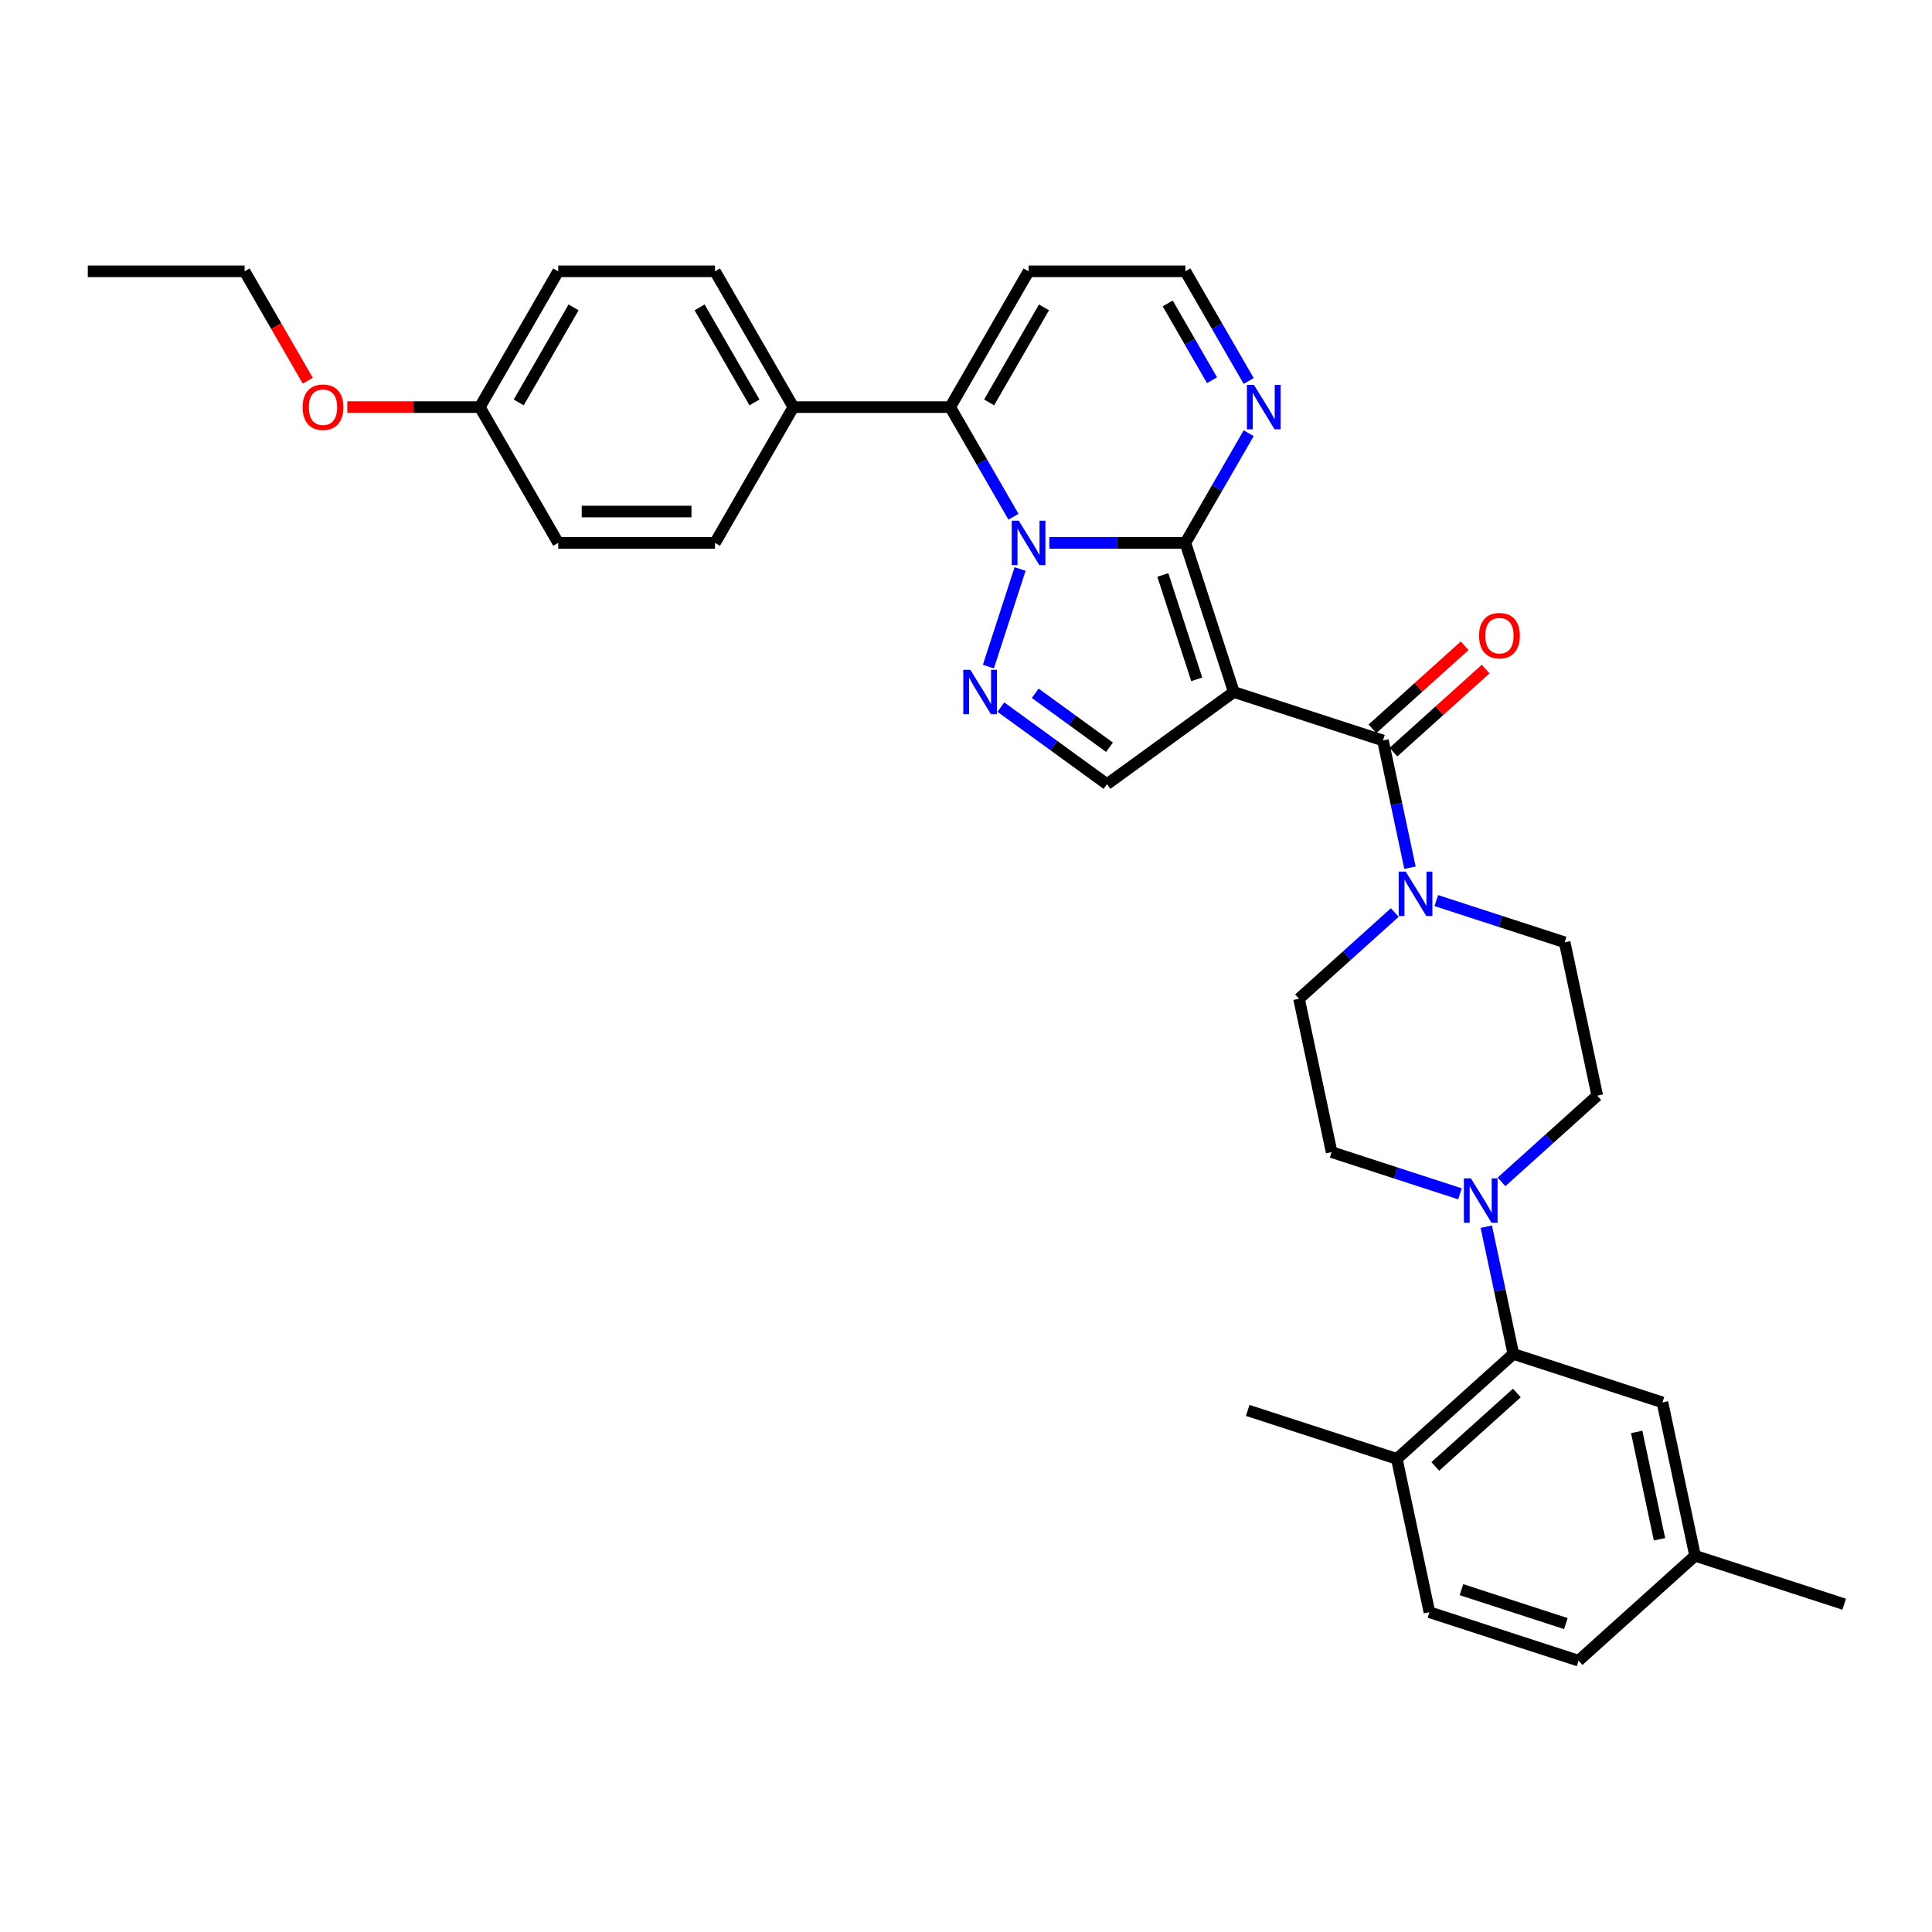 <?xml version='1.0' encoding='iso-8859-1'?>
<svg version='1.1' baseProfile='full'
              xmlns='http://www.w3.org/2000/svg'
                      xmlns:rdkit='http://www.rdkit.org/xml'
                      xmlns:xlink='http://www.w3.org/1999/xlink'
                  xml:space='preserve'
width='1000px' height='1000px' viewBox='0 0 1000 1000'>
<!-- END OF HEADER -->
<rect style='opacity:1.0;fill:#FFFFFF;stroke:none' width='1000' height='1000' x='0' y='0'> </rect>
<path class='bond-0' d='M 613.548,281.004 L 638.626,358.188' style='fill:none;fill-rule:evenodd;stroke:#000000;stroke-width:6px;stroke-linecap:butt;stroke-linejoin:miter;stroke-opacity:1' />
<path class='bond-0' d='M 601.873,297.597 L 619.428,351.626' style='fill:none;fill-rule:evenodd;stroke:#000000;stroke-width:6px;stroke-linecap:butt;stroke-linejoin:miter;stroke-opacity:1' />
<path class='bond-1' d='M 613.548,281.004 L 578.342,281.004' style='fill:none;fill-rule:evenodd;stroke:#000000;stroke-width:6px;stroke-linecap:butt;stroke-linejoin:miter;stroke-opacity:1' />
<path class='bond-1' d='M 578.342,281.004 L 543.137,281.004' style='fill:none;fill-rule:evenodd;stroke:#0000FF;stroke-width:6px;stroke-linecap:butt;stroke-linejoin:miter;stroke-opacity:1' />
<path class='bond-7' d='M 613.548,281.004 L 629.934,252.622' style='fill:none;fill-rule:evenodd;stroke:#000000;stroke-width:6px;stroke-linecap:butt;stroke-linejoin:miter;stroke-opacity:1' />
<path class='bond-7' d='M 629.934,252.622 L 646.32,224.241' style='fill:none;fill-rule:evenodd;stroke:#0000FF;stroke-width:6px;stroke-linecap:butt;stroke-linejoin:miter;stroke-opacity:1' />
<path class='bond-3' d='M 638.626,358.188 L 715.811,383.267' style='fill:none;fill-rule:evenodd;stroke:#000000;stroke-width:6px;stroke-linecap:butt;stroke-linejoin:miter;stroke-opacity:1' />
<path class='bond-5' d='M 638.626,358.188 L 572.97,405.89' style='fill:none;fill-rule:evenodd;stroke:#000000;stroke-width:6px;stroke-linecap:butt;stroke-linejoin:miter;stroke-opacity:1' />
<path class='bond-2' d='M 527.999,294.524 L 511.591,345.023' style='fill:none;fill-rule:evenodd;stroke:#0000FF;stroke-width:6px;stroke-linecap:butt;stroke-linejoin:miter;stroke-opacity:1' />
<path class='bond-4' d='M 524.586,267.483 L 508.2,239.102' style='fill:none;fill-rule:evenodd;stroke:#0000FF;stroke-width:6px;stroke-linecap:butt;stroke-linejoin:miter;stroke-opacity:1' />
<path class='bond-4' d='M 508.2,239.102 L 491.814,210.72' style='fill:none;fill-rule:evenodd;stroke:#000000;stroke-width:6px;stroke-linecap:butt;stroke-linejoin:miter;stroke-opacity:1' />
<path class='bond-33' d='M 518.058,365.995 L 545.514,385.942' style='fill:none;fill-rule:evenodd;stroke:#0000FF;stroke-width:6px;stroke-linecap:butt;stroke-linejoin:miter;stroke-opacity:1' />
<path class='bond-33' d='M 545.514,385.942 L 572.97,405.89' style='fill:none;fill-rule:evenodd;stroke:#000000;stroke-width:6px;stroke-linecap:butt;stroke-linejoin:miter;stroke-opacity:1' />
<path class='bond-33' d='M 535.835,358.848 L 555.054,372.811' style='fill:none;fill-rule:evenodd;stroke:#0000FF;stroke-width:6px;stroke-linecap:butt;stroke-linejoin:miter;stroke-opacity:1' />
<path class='bond-33' d='M 555.054,372.811 L 574.273,386.775' style='fill:none;fill-rule:evenodd;stroke:#000000;stroke-width:6px;stroke-linecap:butt;stroke-linejoin:miter;stroke-opacity:1' />
<path class='bond-6' d='M 715.811,383.267 L 722.81,416.198' style='fill:none;fill-rule:evenodd;stroke:#000000;stroke-width:6px;stroke-linecap:butt;stroke-linejoin:miter;stroke-opacity:1' />
<path class='bond-6' d='M 722.81,416.198 L 729.81,449.129' style='fill:none;fill-rule:evenodd;stroke:#0000FF;stroke-width:6px;stroke-linecap:butt;stroke-linejoin:miter;stroke-opacity:1' />
<path class='bond-13' d='M 721.241,389.298 L 745.107,367.809' style='fill:none;fill-rule:evenodd;stroke:#000000;stroke-width:6px;stroke-linecap:butt;stroke-linejoin:miter;stroke-opacity:1' />
<path class='bond-13' d='M 745.107,367.809 L 768.973,346.32' style='fill:none;fill-rule:evenodd;stroke:#FF0000;stroke-width:6px;stroke-linecap:butt;stroke-linejoin:miter;stroke-opacity:1' />
<path class='bond-13' d='M 710.38,377.235 L 734.246,355.747' style='fill:none;fill-rule:evenodd;stroke:#000000;stroke-width:6px;stroke-linecap:butt;stroke-linejoin:miter;stroke-opacity:1' />
<path class='bond-13' d='M 734.246,355.747 L 758.112,334.258' style='fill:none;fill-rule:evenodd;stroke:#FF0000;stroke-width:6px;stroke-linecap:butt;stroke-linejoin:miter;stroke-opacity:1' />
<path class='bond-11' d='M 491.814,210.72 L 410.657,210.72' style='fill:none;fill-rule:evenodd;stroke:#000000;stroke-width:6px;stroke-linecap:butt;stroke-linejoin:miter;stroke-opacity:1' />
<path class='bond-34' d='M 491.814,210.72 L 532.392,140.437' style='fill:none;fill-rule:evenodd;stroke:#000000;stroke-width:6px;stroke-linecap:butt;stroke-linejoin:miter;stroke-opacity:1' />
<path class='bond-34' d='M 511.957,208.294 L 540.362,159.095' style='fill:none;fill-rule:evenodd;stroke:#000000;stroke-width:6px;stroke-linecap:butt;stroke-linejoin:miter;stroke-opacity:1' />
<path class='bond-15' d='M 721.939,472.324 L 697.156,494.639' style='fill:none;fill-rule:evenodd;stroke:#0000FF;stroke-width:6px;stroke-linecap:butt;stroke-linejoin:miter;stroke-opacity:1' />
<path class='bond-15' d='M 697.156,494.639 L 672.373,516.953' style='fill:none;fill-rule:evenodd;stroke:#000000;stroke-width:6px;stroke-linecap:butt;stroke-linejoin:miter;stroke-opacity:1' />
<path class='bond-16' d='M 743.429,466.141 L 776.649,476.934' style='fill:none;fill-rule:evenodd;stroke:#0000FF;stroke-width:6px;stroke-linecap:butt;stroke-linejoin:miter;stroke-opacity:1' />
<path class='bond-16' d='M 776.649,476.934 L 809.868,487.728' style='fill:none;fill-rule:evenodd;stroke:#000000;stroke-width:6px;stroke-linecap:butt;stroke-linejoin:miter;stroke-opacity:1' />
<path class='bond-12' d='M 646.32,197.2 L 629.934,168.818' style='fill:none;fill-rule:evenodd;stroke:#0000FF;stroke-width:6px;stroke-linecap:butt;stroke-linejoin:miter;stroke-opacity:1' />
<path class='bond-12' d='M 629.934,168.818 L 613.548,140.437' style='fill:none;fill-rule:evenodd;stroke:#000000;stroke-width:6px;stroke-linecap:butt;stroke-linejoin:miter;stroke-opacity:1' />
<path class='bond-12' d='M 627.347,196.801 L 615.877,176.934' style='fill:none;fill-rule:evenodd;stroke:#0000FF;stroke-width:6px;stroke-linecap:butt;stroke-linejoin:miter;stroke-opacity:1' />
<path class='bond-12' d='M 615.877,176.934 L 604.407,157.067' style='fill:none;fill-rule:evenodd;stroke:#000000;stroke-width:6px;stroke-linecap:butt;stroke-linejoin:miter;stroke-opacity:1' />
<path class='bond-8' d='M 777.176,611.74 L 801.959,589.425' style='fill:none;fill-rule:evenodd;stroke:#0000FF;stroke-width:6px;stroke-linecap:butt;stroke-linejoin:miter;stroke-opacity:1' />
<path class='bond-8' d='M 801.959,589.425 L 826.741,567.111' style='fill:none;fill-rule:evenodd;stroke:#000000;stroke-width:6px;stroke-linecap:butt;stroke-linejoin:miter;stroke-opacity:1' />
<path class='bond-9' d='M 769.304,634.935 L 776.304,667.866' style='fill:none;fill-rule:evenodd;stroke:#0000FF;stroke-width:6px;stroke-linecap:butt;stroke-linejoin:miter;stroke-opacity:1' />
<path class='bond-9' d='M 776.304,667.866 L 783.304,700.797' style='fill:none;fill-rule:evenodd;stroke:#000000;stroke-width:6px;stroke-linecap:butt;stroke-linejoin:miter;stroke-opacity:1' />
<path class='bond-36' d='M 755.685,617.923 L 722.466,607.13' style='fill:none;fill-rule:evenodd;stroke:#0000FF;stroke-width:6px;stroke-linecap:butt;stroke-linejoin:miter;stroke-opacity:1' />
<path class='bond-36' d='M 722.466,607.13 L 689.246,596.336' style='fill:none;fill-rule:evenodd;stroke:#000000;stroke-width:6px;stroke-linecap:butt;stroke-linejoin:miter;stroke-opacity:1' />
<path class='bond-14' d='M 783.304,700.797 L 722.993,755.102' style='fill:none;fill-rule:evenodd;stroke:#000000;stroke-width:6px;stroke-linecap:butt;stroke-linejoin:miter;stroke-opacity:1' />
<path class='bond-14' d='M 785.118,721.005 L 742.901,759.018' style='fill:none;fill-rule:evenodd;stroke:#000000;stroke-width:6px;stroke-linecap:butt;stroke-linejoin:miter;stroke-opacity:1' />
<path class='bond-19' d='M 783.304,700.797 L 860.488,725.876' style='fill:none;fill-rule:evenodd;stroke:#000000;stroke-width:6px;stroke-linecap:butt;stroke-linejoin:miter;stroke-opacity:1' />
<path class='bond-10' d='M 532.392,140.437 L 613.548,140.437' style='fill:none;fill-rule:evenodd;stroke:#000000;stroke-width:6px;stroke-linecap:butt;stroke-linejoin:miter;stroke-opacity:1' />
<path class='bond-20' d='M 410.657,210.72 L 370.079,140.437' style='fill:none;fill-rule:evenodd;stroke:#000000;stroke-width:6px;stroke-linecap:butt;stroke-linejoin:miter;stroke-opacity:1' />
<path class='bond-20' d='M 390.514,208.294 L 362.109,159.095' style='fill:none;fill-rule:evenodd;stroke:#000000;stroke-width:6px;stroke-linecap:butt;stroke-linejoin:miter;stroke-opacity:1' />
<path class='bond-21' d='M 410.657,210.72 L 370.079,281.004' style='fill:none;fill-rule:evenodd;stroke:#000000;stroke-width:6px;stroke-linecap:butt;stroke-linejoin:miter;stroke-opacity:1' />
<path class='bond-22' d='M 722.993,755.102 L 739.866,834.484' style='fill:none;fill-rule:evenodd;stroke:#000000;stroke-width:6px;stroke-linecap:butt;stroke-linejoin:miter;stroke-opacity:1' />
<path class='bond-29' d='M 722.993,755.102 L 645.809,730.023' style='fill:none;fill-rule:evenodd;stroke:#000000;stroke-width:6px;stroke-linecap:butt;stroke-linejoin:miter;stroke-opacity:1' />
<path class='bond-17' d='M 672.373,516.953 L 689.246,596.336' style='fill:none;fill-rule:evenodd;stroke:#000000;stroke-width:6px;stroke-linecap:butt;stroke-linejoin:miter;stroke-opacity:1' />
<path class='bond-18' d='M 809.868,487.728 L 826.741,567.111' style='fill:none;fill-rule:evenodd;stroke:#000000;stroke-width:6px;stroke-linecap:butt;stroke-linejoin:miter;stroke-opacity:1' />
<path class='bond-23' d='M 860.488,725.876 L 877.361,805.259' style='fill:none;fill-rule:evenodd;stroke:#000000;stroke-width:6px;stroke-linecap:butt;stroke-linejoin:miter;stroke-opacity:1' />
<path class='bond-23' d='M 847.142,741.158 L 858.954,796.726' style='fill:none;fill-rule:evenodd;stroke:#000000;stroke-width:6px;stroke-linecap:butt;stroke-linejoin:miter;stroke-opacity:1' />
<path class='bond-27' d='M 370.079,140.437 L 288.923,140.437' style='fill:none;fill-rule:evenodd;stroke:#000000;stroke-width:6px;stroke-linecap:butt;stroke-linejoin:miter;stroke-opacity:1' />
<path class='bond-26' d='M 370.079,281.004 L 288.923,281.004' style='fill:none;fill-rule:evenodd;stroke:#000000;stroke-width:6px;stroke-linecap:butt;stroke-linejoin:miter;stroke-opacity:1' />
<path class='bond-26' d='M 357.906,264.773 L 301.097,264.773' style='fill:none;fill-rule:evenodd;stroke:#000000;stroke-width:6px;stroke-linecap:butt;stroke-linejoin:miter;stroke-opacity:1' />
<path class='bond-37' d='M 739.866,834.484 L 817.051,859.563' style='fill:none;fill-rule:evenodd;stroke:#000000;stroke-width:6px;stroke-linecap:butt;stroke-linejoin:miter;stroke-opacity:1' />
<path class='bond-37' d='M 756.46,822.809 L 810.489,840.364' style='fill:none;fill-rule:evenodd;stroke:#000000;stroke-width:6px;stroke-linecap:butt;stroke-linejoin:miter;stroke-opacity:1' />
<path class='bond-25' d='M 877.361,805.259 L 817.051,859.563' style='fill:none;fill-rule:evenodd;stroke:#000000;stroke-width:6px;stroke-linecap:butt;stroke-linejoin:miter;stroke-opacity:1' />
<path class='bond-30' d='M 877.361,805.259 L 954.545,830.337' style='fill:none;fill-rule:evenodd;stroke:#000000;stroke-width:6px;stroke-linecap:butt;stroke-linejoin:miter;stroke-opacity:1' />
<path class='bond-24' d='M 248.345,210.72 L 288.923,281.004' style='fill:none;fill-rule:evenodd;stroke:#000000;stroke-width:6px;stroke-linecap:butt;stroke-linejoin:miter;stroke-opacity:1' />
<path class='bond-28' d='M 248.345,210.72 L 214.057,210.72' style='fill:none;fill-rule:evenodd;stroke:#000000;stroke-width:6px;stroke-linecap:butt;stroke-linejoin:miter;stroke-opacity:1' />
<path class='bond-28' d='M 214.057,210.72 L 179.768,210.72' style='fill:none;fill-rule:evenodd;stroke:#FF0000;stroke-width:6px;stroke-linecap:butt;stroke-linejoin:miter;stroke-opacity:1' />
<path class='bond-35' d='M 248.345,210.72 L 288.923,140.437' style='fill:none;fill-rule:evenodd;stroke:#000000;stroke-width:6px;stroke-linecap:butt;stroke-linejoin:miter;stroke-opacity:1' />
<path class='bond-35' d='M 268.488,208.294 L 296.893,159.095' style='fill:none;fill-rule:evenodd;stroke:#000000;stroke-width:6px;stroke-linecap:butt;stroke-linejoin:miter;stroke-opacity:1' />
<path class='bond-31' d='M 159.308,197.07 L 142.959,168.754' style='fill:none;fill-rule:evenodd;stroke:#FF0000;stroke-width:6px;stroke-linecap:butt;stroke-linejoin:miter;stroke-opacity:1' />
<path class='bond-31' d='M 142.959,168.754 L 126.611,140.437' style='fill:none;fill-rule:evenodd;stroke:#000000;stroke-width:6px;stroke-linecap:butt;stroke-linejoin:miter;stroke-opacity:1' />
<path class='bond-32' d='M 126.611,140.437 L 45.455,140.437' style='fill:none;fill-rule:evenodd;stroke:#000000;stroke-width:6px;stroke-linecap:butt;stroke-linejoin:miter;stroke-opacity:1' />
<path  class='atom-2' d='M 527.311 269.512
L 534.843 281.685
Q 535.589 282.887, 536.79 285.062
Q 537.991 287.237, 538.056 287.366
L 538.056 269.512
L 541.108 269.512
L 541.108 292.495
L 537.959 292.495
L 529.876 279.186
Q 528.934 277.628, 527.928 275.842
Q 526.954 274.057, 526.662 273.505
L 526.662 292.495
L 523.675 292.495
L 523.675 269.512
L 527.311 269.512
' fill='#0000FF'/>
<path  class='atom-3' d='M 502.233 346.696
L 509.764 358.87
Q 510.511 360.071, 511.712 362.246
Q 512.913 364.421, 512.978 364.551
L 512.978 346.696
L 516.029 346.696
L 516.029 369.68
L 512.88 369.68
L 504.797 356.37
Q 503.856 354.812, 502.849 353.026
Q 501.876 351.241, 501.583 350.689
L 501.583 369.68
L 498.597 369.68
L 498.597 346.696
L 502.233 346.696
' fill='#0000FF'/>
<path  class='atom-7' d='M 727.604 451.158
L 735.135 463.331
Q 735.881 464.532, 737.083 466.707
Q 738.284 468.882, 738.349 469.012
L 738.349 451.158
L 741.4 451.158
L 741.4 474.141
L 738.251 474.141
L 730.168 460.831
Q 729.227 459.273, 728.22 457.488
Q 727.246 455.702, 726.954 455.15
L 726.954 474.141
L 723.968 474.141
L 723.968 451.158
L 727.604 451.158
' fill='#0000FF'/>
<path  class='atom-8' d='M 649.046 199.229
L 656.577 211.402
Q 657.323 212.603, 658.525 214.778
Q 659.726 216.953, 659.791 217.083
L 659.791 199.229
L 662.842 199.229
L 662.842 222.212
L 659.693 222.212
L 651.61 208.903
Q 650.669 207.344, 649.662 205.559
Q 648.688 203.773, 648.396 203.222
L 648.396 222.212
L 645.41 222.212
L 645.41 199.229
L 649.046 199.229
' fill='#0000FF'/>
<path  class='atom-9' d='M 761.35 609.923
L 768.881 622.096
Q 769.628 623.298, 770.829 625.473
Q 772.03 627.647, 772.095 627.777
L 772.095 609.923
L 775.147 609.923
L 775.147 632.906
L 771.998 632.906
L 763.915 619.597
Q 762.973 618.039, 761.967 616.253
Q 760.993 614.468, 760.701 613.916
L 760.701 632.906
L 757.714 632.906
L 757.714 609.923
L 761.35 609.923
' fill='#0000FF'/>
<path  class='atom-14' d='M 765.571 329.027
Q 765.571 323.509, 768.298 320.425
Q 771.025 317.341, 776.121 317.341
Q 781.218 317.341, 783.945 320.425
Q 786.672 323.509, 786.672 329.027
Q 786.672 334.611, 783.912 337.792
Q 781.153 340.941, 776.121 340.941
Q 771.057 340.941, 768.298 337.792
Q 765.571 334.643, 765.571 329.027
M 776.121 338.344
Q 779.627 338.344, 781.51 336.007
Q 783.425 333.637, 783.425 329.027
Q 783.425 324.515, 781.51 322.243
Q 779.627 319.938, 776.121 319.938
Q 772.615 319.938, 770.7 322.21
Q 768.817 324.483, 768.817 329.027
Q 768.817 333.669, 770.7 336.007
Q 772.615 338.344, 776.121 338.344
' fill='#FF0000'/>
<path  class='atom-29' d='M 156.639 210.785
Q 156.639 205.267, 159.365 202.183
Q 162.092 199.099, 167.189 199.099
Q 172.285 199.099, 175.012 202.183
Q 177.739 205.267, 177.739 210.785
Q 177.739 216.369, 174.98 219.55
Q 172.221 222.699, 167.189 222.699
Q 162.125 222.699, 159.365 219.55
Q 156.639 216.401, 156.639 210.785
M 167.189 220.102
Q 170.695 220.102, 172.578 217.765
Q 174.493 215.395, 174.493 210.785
Q 174.493 206.273, 172.578 204.001
Q 170.695 201.696, 167.189 201.696
Q 163.683 201.696, 161.768 203.968
Q 159.885 206.241, 159.885 210.785
Q 159.885 215.427, 161.768 217.765
Q 163.683 220.102, 167.189 220.102
' fill='#FF0000'/>
</svg>
